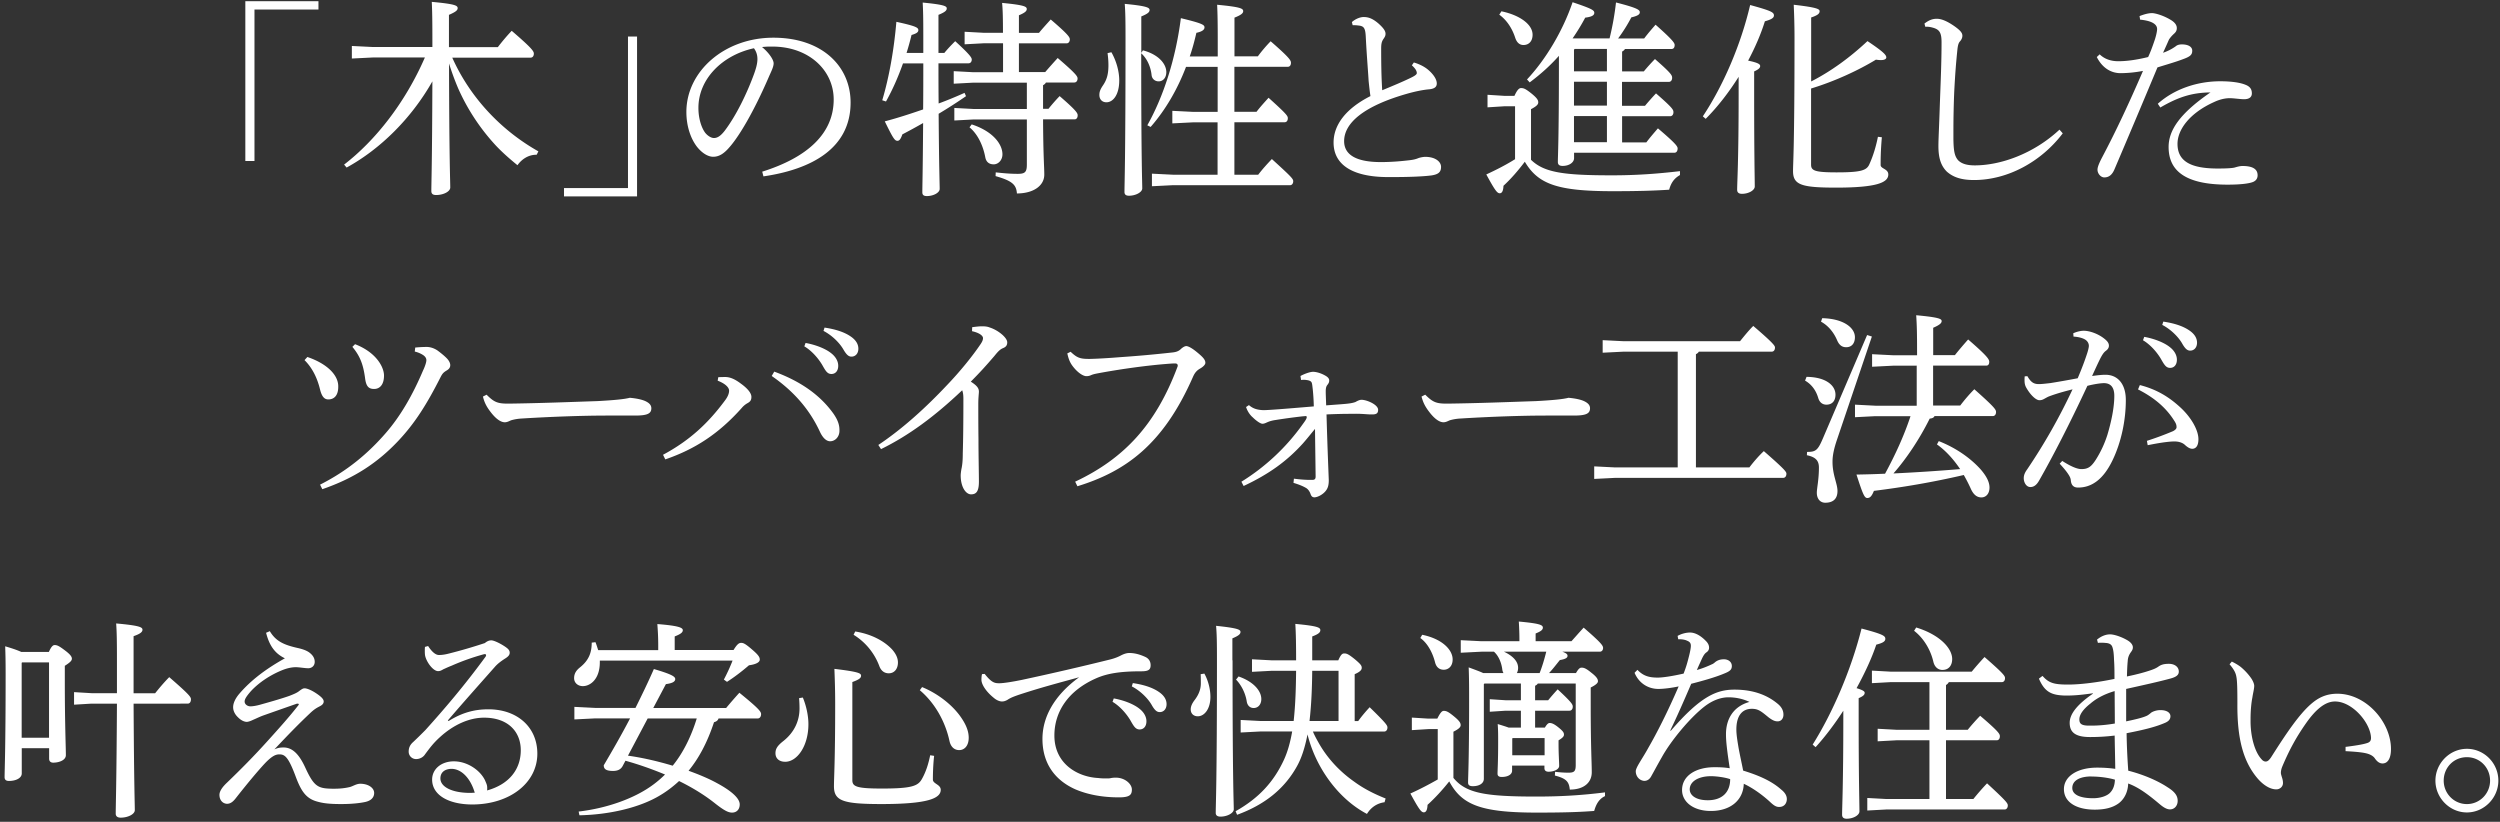 <svg width="505" height="166" viewBox="0 0 505 166" fill="none" xmlns="http://www.w3.org/2000/svg"><rect x="0" y="0" width="505" height="166" fill="#333333" stroke="none"/><path d="M49.557.236h14.772v1.69H51.405v30.602h-1.848V.236zm58.896 31.024h-.123c-1.585 0-2.923.88-3.803 2.113-1.55-1.268-3.011-2.535-4.402-4.014a42.152 42.152 0 0 1-7.571-11.498 53.613 53.613 0 0 1-1.849-5.036c.035 19.439.247 23.664.247 25.055 0 .81-1.374 1.515-2.853 1.515-.669 0-.968-.247-.968-.81 0-1.726.158-5.582.211-22.15-4.26 7.518-10.546 13.698-17.325 17.413l-.51-.598c6.355-4.895 12.342-12.502 16.321-21.64H75.334l-4.26.212V9.286l4.26.212h12.008V8.406c0-4.437-.035-6.127-.123-8.029 4.596.423 5.23.722 5.23 1.268 0 .422-.37.757-1.761 1.355v6.515h9.877c.793-1.021 1.708-2.148 2.8-3.292 4.138 3.556 4.472 4.137 4.472 4.613 0 .475-.246.81-.669.81H91.357c3.468 7.782 9.613 14.543 17.396 18.927l-.335.67.035.017zm20.249 8.416h-14.773v-1.69h12.924V7.385h1.831v32.291h.018zm25.266-4.999c9.121-2.87 14.438-7.695 14.438-14.58 0-5.88-4.983-10.652-12.307-10.687h-.581c-.546 0-1.039.035-1.585.088 1.514 1.268 2.342 2.624 2.342 3.293s-.423 1.514-.881 2.535c-.581 1.356-1.884 4.314-3.433 7.22-1.373 2.623-3.099 5.457-4.525 7.095-1.215 1.444-2.219 2.025-3.381 2.025-.968 0-2.218-.67-3.31-2.078-1.25-1.655-2.095-4.138-2.095-6.972 0-8.205 7.694-15.002 17.572-15.002s15.6 5.793 15.6 13.1c0 9.209-7.818 13.487-17.607 14.913l-.247-.968v.018zM141.08 21.788c0 2.201.634 4.05 1.373 5.036.511.634 1.215 1.056 1.761 1.056.634 0 1.303-.334 2.183-1.479 2.307-3.046 4.472-7.483 5.934-11.497.334-.934.669-1.99.669-2.958 0-.722-.159-1.444-.704-2.201-6.392 1.39-11.216 6.215-11.216 12.043zm49.687-11.111c.669-.81 1.303-1.479 2.184-2.36 3.046 2.783 3.345 3.346 3.345 3.716 0 .422-.246.757-.669.757h-6.057c0 2.711 0 5.405.035 8.117a83.176 83.176 0 0 0 5.23-2.148l.299.669a102.292 102.292 0 0 1-5.529 3.556c.088 11.445.212 14.157.212 15.178 0 .757-1.251 1.444-2.589 1.444-.669 0-.915-.247-.915-.757 0-1.303.088-4.05.158-13.998a119.815 119.815 0 0 1-4.19 2.289c-.335.933-.581 1.303-1.004 1.303-.546 0-.88-.51-2.553-3.927 2.553-.669 5.141-1.514 7.747-2.412.035-3.134.035-6.215.035-9.297h-4.102c-.968 2.747-2.131 5.37-3.434 7.695l-.757-.247c1.391-4.648 2.377-10.23 2.853-15.846 4.049.88 4.437 1.18 4.437 1.69 0 .387-.335.67-1.374.968a57.233 57.233 0 0 1-1.003 3.628h3.38V7.279c0-3.627-.035-5.194-.123-6.761 4.349.422 4.86.721 4.86 1.18 0 .422-.335.756-1.673 1.302v7.695h1.215l-.018-.018zm11.832-1.937h-3.856l-3.891.211V6.416l3.891.211h3.856c0-2.746-.035-4.648-.176-6.039 4.402.423 4.983.722 4.983 1.233 0 .422-.37.757-1.584 1.267v3.557h4.049c.757-.933 1.497-1.726 2.377-2.712 3.557 3.046 3.856 3.592 3.856 4.015 0 .458-.246.81-.669.81h-9.613v5.793h5.317c.757-.88 1.585-1.814 2.518-2.835 3.733 3.204 4.014 3.715 4.014 4.138 0 .457-.246.81-.669.81h-5.722c-.123.246-.335.422-.581.545v4.772h1.091a38.949 38.949 0 0 1 2.254-2.57c3.469 2.992 3.645 3.468 3.645 3.89 0 .458-.211.81-.634.81h-6.356c.035 7.483.246 9.543.246 11.163 0 2.236-2.183 3.803-5.528 3.803-.124-1.725-.881-2.535-4.314-3.503l.035-.758c1.549.177 2.976.3 4.437.3 1.461 0 1.849-.335 1.849-1.867v-9.12h-10.758l-3.891.211v-2.535l3.891.211h10.758v-5.317h-10.881l-3.892.21v-2.534l3.892.21h6.074V8.794l-.018-.053zm-6.303 16.392c4.261 1.391 6.198 3.98 6.198 6.04 0 1.18-.845 2.025-1.761 2.025-.845 0-1.514-.388-1.708-1.444-.458-2.412-1.549-4.684-3.187-6.04l.458-.598v.018zm28.207-14.578c.968 1.69 1.585 3.803 1.585 5.705 0 2.835-1.215 4.402-2.589 4.402-.88 0-1.426-.599-1.426-1.48 0-.598.159-1.09.705-1.9.792-1.145 1.126-2.29 1.126-4.103 0-.934-.088-1.779-.176-2.448l.757-.176h.018zm6.374-.387c3.169.845 4.719 2.747 4.719 4.402 0 1.091-.634 1.866-1.55 1.866-.704 0-1.338-.458-1.426-1.268-.176-1.69-.916-3.345-2.095-4.402 0 22.15.211 25.9.211 27.292 0 .757-1.303 1.479-2.676 1.479-.634 0-.916-.247-.916-.757 0-1.937.211-6.092.211-31.112 0-3.68-.035-5.283-.158-6.885 4.437.423 5.018.757 5.018 1.233 0 .422-.335.757-1.673 1.303v7.36l.335-.511zm15.089 14.543h-4.93l-4.225.212v-2.536l4.225.212h4.93v-9.086h-6.391c-1.761 4.613-4.191 8.751-7.149 12.132l-.669-.335c3.258-5.793 5.74-13.434 6.779-21.64 4.384 1.057 4.772 1.357 4.772 1.867 0 .458-.458.845-1.638 1.092-.37 1.602-.792 3.204-1.338 4.771h5.652V8.32c0-3.593-.035-5.618-.123-7.36 4.771.457 5.264.756 5.264 1.302 0 .388-.37.757-1.761 1.303v7.818h4.719a29.294 29.294 0 0 1 2.589-3.046c3.891 3.38 4.102 3.89 4.102 4.349 0 .457-.211.81-.669.81h-10.758v9.085h4.472c.704-.933 1.514-1.813 2.43-2.835 3.715 3.346 3.891 3.68 3.891 4.138 0 .458-.211.81-.669.81h-10.124v10.6h4.807c.845-1.092 1.637-1.99 2.764-3.17 3.803 3.469 4.314 3.98 4.314 4.472 0 .458-.247.81-.634.81h-23.682l-4.226.212V35.08l4.226.211h9.033v-10.6l.017.018zm39.669-12.078c1.039.3 2.183.845 3.011 1.603.757.669 1.584 1.69 1.584 2.623 0 .634-.369 1.057-1.514 1.18-1.127.088-2.676.387-4.437.88-8.786 2.5-12.765 5.916-12.765 9.596 0 2.782 2.5 4.226 7.412 4.226 2.307 0 4.437-.211 5.899-.388.704-.087 1.215-.21 1.708-.422.37-.123.968-.247 1.373-.247 2.007 0 3.187.969 3.187 2.025 0 1.057-.546 1.514-1.919 1.726-1.884.246-4.983.334-7.695.334h-1.461c-6.902-.088-10.635-2.535-10.635-6.972 0-3.469 2.342-6.797 7.448-9.385-.123-.757-.246-1.866-.37-3.081-.123-2.148-.369-4.895-.581-8.997-.088-1.69-.422-1.99-1.215-2.148-.334-.036-.669-.089-1.003-.089h-.423l-.158-.633c.581-.546 1.584-1.022 2.377-1.022.968 0 1.831.3 3.046 1.356 1.127 1.021 1.373 1.567 1.373 2.025 0 .423-.158.67-.422 1.056-.37.546-.458 1.022-.458 1.99 0 2.623.035 5.705.211 8.364 2.342-.969 4.138-1.726 5.564-2.413.968-.458 1.426-.757 1.426-1.056 0-.247-.123-.546-.299-.81a5.142 5.142 0 0 0-.704-.757l.422-.599.018.035zm53.72 22.73c-1.127.634-1.796 1.515-2.183 2.959-3.257.21-6.356.299-11.427.299-11.216 0-15.054-1.444-17.731-5.951-1.338 1.778-2.799 3.468-4.313 4.86-.036.932-.247 1.513-.758 1.513-.51 0-.968-.598-2.711-3.803 2.007-.933 3.926-1.901 5.81-3.081V21.47h-2.218l-3.346.212v-2.536l3.346.212h2.095c.581-1.268.968-1.568 1.338-1.568.511 0 .881.124 2.096 1.092 1.302 1.056 1.373 1.444 1.373 1.814 0 .37-.299.757-1.462 1.355v10.23c2.642 2.57 6.568 3.134 16.322 3.134 4.93 0 9.086-.3 13.769-.845v.81-.018zM303.26 2.278c3.68.758 6.321 2.624 6.321 4.737 0 1.356-.792 2.077-1.831 2.077-.88 0-1.391-.598-1.672-1.443-.67-2.078-1.832-3.68-3.223-4.684l.423-.669-.018-.018zm21.869 5.494A56.847 56.847 0 0 0 326.432.5c4.472 1.145 4.806 1.514 4.806 1.99 0 .422-.422.722-1.708 1.02a31.66 31.66 0 0 1-2.676 4.262h5.265c.704-.933 1.426-1.778 2.306-2.782 3.434 3.046 3.856 3.68 3.856 4.102 0 .546-.246.81-.669.81h-9.367a1.375 1.375 0 0 1-.581.511v4.014h4.384a41.349 41.349 0 0 1 2.254-2.5c3.345 2.923 3.469 3.293 3.469 3.803 0 .458-.247.81-.669.81h-9.456v4.825h4.649a56.567 56.567 0 0 1 2.218-2.5c3.346 2.922 3.522 3.292 3.522 3.803 0 .457-.247.81-.669.81h-9.702v5.282h4.895c.704-.934 1.461-1.814 2.342-2.835 3.521 2.993 3.979 3.627 3.979 4.05 0 .545-.247.88-.669.88h-20.249v1.092c0 .88-1.003 1.567-2.306 1.567-.669 0-.969-.247-.969-.81 0-1.233.212-4.437.212-19.439v-1.99c-1.673 1.902-3.645 3.68-5.899 5.37l-.545-.598c3.803-4.05 7.236-9.807 9.208-15.6 3.856 1.303 4.384 1.603 4.384 2.148 0 .511-.545.81-1.831.969a42.646 42.646 0 0 1-2.553 4.19h7.483l-.017.018zm-7.061 2.113l-.123.176v4.349h6.655V9.885h-6.532zm-.123 6.62v4.825h6.655v-4.825h-6.655zm0 12.22h6.655v-5.283h-6.655v5.282zm26.006-5.193c4.137-6.216 7.694-14.456 9.578-22.52 4.314 1.18 4.807 1.479 4.807 2.113 0 .51-.546.81-1.831 1.18-.793 2.57-1.972 5.282-3.381 7.94 2.007.423 2.43.722 2.43 1.092 0 .37-.299.669-1.215 1.091v4.56c0 12.854.123 16.904.123 18.682 0 .757-1.215 1.48-2.588 1.48-.669 0-.968-.3-.968-.81 0-1.603.299-5.67.299-19.404V15.52c-1.972 3.134-4.261 6.092-6.656 8.487l-.581-.51-.017.035zm21.886 9.719c0 1.232.757 1.567 5.194 1.567 5.018 0 6.074-.423 6.602-1.69.757-1.656 1.339-3.628 1.708-5.494l.793.088c-.247 2.87-.247 4.613-.247 5.617 0 .757 1.55.757 1.55 1.901 0 1.567-2.096 2.659-10.547 2.659-6.99 0-8.698-.546-8.698-3.345 0-1.726.299-4.56.299-26.799 0-2.958-.088-5.106-.158-6.796 4.771.546 5.229.88 5.229 1.303 0 .458-.335.81-1.708 1.268v12.923c4.05-2.077 7.818-4.824 11.374-8.152 3.346 2.236 3.804 2.835 3.804 3.293 0 .3-.335.546-1.127.546a7.99 7.99 0 0 1-.969-.088c-3.468 2.112-8.24 4.349-13.099 5.828v15.37zm50.831-6.306c-4.349 5.74-11.128 9.42-17.906 9.42-2.518 0-4.226-.545-5.529-1.725-1.162-1.18-1.673-2.712-1.673-5.159 0-1.356.159-4.226.3-8.698.158-4.314.334-8.328.334-12.22 0-1.99-.422-2.623-1.831-2.993-.634-.176-1.039-.176-1.461-.176l-.159-.634c1.039-.81 1.796-.968 2.5-.968.916 0 2.043.458 3.522 1.479 1.25.88 1.637 1.391 1.637 1.937 0 .422-.176.81-.51 1.18-.3.334-.423.88-.511 1.778-.211 2.077-.422 4.349-.634 8.54a196.764 196.764 0 0 0-.158 7.64v1.726c.035 2.325.211 3.469.968 4.314.757.757 1.919 1.021 3.346 1.021 5.141 0 11.832-2.289 17.114-7.219l.669.758h-.018zm15.529-23.698c.969-.387 1.849-.599 2.501-.599.651 0 2.253.458 3.68 1.303 1.038.599 1.338 1.18 1.338 1.726 0 .51-.212.81-.511 1.092-.334.299-.792.757-1.092 1.267a137.05 137.05 0 0 1-1.179 2.624 9.869 9.869 0 0 0 2.553-1.303c.334-.3.792-.388 1.25-.388 1.25 0 2.095.458 2.095 1.268s-.37 1.18-1.884 1.726c-1.338.51-2.923.968-5.141 1.655a2863.96 2863.96 0 0 1-8.698 20.618c-.458 1.056-1.092 1.602-2.043 1.602-.704 0-1.373-.757-1.373-1.567 0-.546.37-1.39.916-2.447 2.922-5.529 5.599-11.287 8.275-17.502a24.923 24.923 0 0 1-4.525.458c-1.849 0-3.645-.969-4.807-3.257l.581-.546c1.18 1.144 2.641 1.39 3.768 1.39 1.497 0 3.434-.21 6.022-.845.511-1.091.88-2.112 1.391-3.627.211-.669.422-1.567.422-2.024 0-1.057-1.25-1.69-3.433-1.902l-.123-.757.017.035zm3.698 17.695c3.31-2.958 7.941-4.525 12.589-4.525 2.043 0 3.927.212 5.141.722.969.388 1.251.969 1.251 1.726s-.546 1.18-1.585 1.18c-.704 0-2.131-.212-2.852-.212-1.092 0-2.184.3-3.258.81-4.859 2.201-7.324 5.529-7.324 8.416 0 3.592 2.799 4.983 8.117 4.983 2.007 0 3.046-.088 3.468-.211.423-.123 1.004-.3 1.55-.3 2.253 0 3.046.758 3.046 1.867 0 .634-.3 1.092-.916 1.356-.827.334-2.588.546-5.141.546-8.417 0-11.92-2.712-11.92-7.607 0-3.38 2.253-6.761 8.451-11.022-3.768.035-6.567.968-10.124 3.046l-.511-.757.018-.018zM62.093 72.109c4.05 1.39 6.233 3.68 6.233 5.916v.123c0 1.69-.792 2.535-2.007 2.535-.757 0-1.303-.51-1.673-2.024-.546-2.237-1.514-4.314-3.134-5.916l.581-.634zm2.518 25.812c5.529-2.782 9.754-6.339 13.311-10.441 2.976-3.416 5.44-7.695 7.536-12.642.423-.88.67-1.69.67-2.078 0-.387-.212-.722-.635-1.021a5.205 5.205 0 0 0-1.708-.722l.088-.81a23.403 23.403 0 0 1 2.43-.123c.757.035 1.426.3 2.007.669.581.423 1.339 1.021 1.884 1.567.511.51.757 1.021.757 1.444 0 .458-.246.81-.757 1.092-.633.387-.845.633-1.215 1.355-2.8 5.529-5.194 9.297-8.486 12.8-4.261 4.526-8.997 7.607-15.389 9.808l-.458-.933-.035.035zm7.096-28.4c4.314 1.655 5.863 4.648 5.863 6.338 0 1.814-.828 2.712-2.007 2.712-1.18 0-1.638-.634-1.831-2.29-.335-2.412-.88-4.225-2.553-6.215l.545-.546h-.017zm26.569 10.197c1.462 1.444 2.131 1.813 4.261 1.813h.37c6.233-.088 11.621-.299 17.783-.51 3.31-.176 5.476-.388 6.532-.67 1.339.124 2.377.335 3.134.67.705.334 1.215.757 1.215 1.444 0 1.056-.757 1.478-3.257 1.478h-5.722c-4.525 0-11.005.212-17.238.6a9.805 9.805 0 0 0-2.042.334c-.37.123-.793.422-1.338.422-.758 0-1.761-.598-2.923-2.148-.88-1.144-1.25-2.025-1.497-3.046l.757-.387h-.035zm46.818-3.524c.634-.035 1.127-.035 1.549-.035.669.035 1.585.247 3.046 1.356 1.338.968 2.095 1.901 2.095 2.659 0 .669-.246.968-.792 1.267a4.26 4.26 0 0 0-1.162.969c-4.684 5.247-9.455 8.328-15.442 10.388l-.457-.933c5.528-2.958 9.243-6.55 12.501-10.952.581-.757.845-1.444.845-1.99 0-.669-.792-1.443-2.307-2.024l.124-.722v.017zm11.304-1.127c5.651 2.078 9.419 4.948 11.955 8.487.792 1.145 1.215 2.148 1.215 3.293v.176c0 1.232-.881 2.113-1.884 2.113-.705 0-1.462-.599-2.095-1.99-2.219-4.772-5.6-8.363-9.702-11.198l.511-.88zm6.321-5.792c1.884.334 3.979 1.091 5.229 2.112.792.634 1.373 1.515 1.373 2.5 0 1.057-.581 1.656-1.373 1.656-.845 0-1.18-.634-1.884-1.867-.704-1.18-2.007-2.782-3.592-3.715l.247-.669v-.017zm3.838-3.1c2.042.3 3.926.846 5.317 1.814 1.092.757 1.515 1.603 1.515 2.448 0 1.021-.634 1.602-1.391 1.602-.493 0-.951-.246-1.673-1.514-.828-1.391-2.342-2.835-3.979-3.68l.211-.67zm10.846 23.719c5.071-3.38 9.825-7.782 13.804-12.008 2.641-2.747 5.195-5.88 6.902-8.416.335-.51.458-.845.458-1.18 0-.387-.546-1.021-2.218-1.39l.035-.81c.704-.089 1.391-.177 1.972-.177.546 0 1.092.035 1.585.247 1.637.51 3.521 2.024 3.521 2.993 0 .634-.299.933-.792 1.144-.511.212-.881.458-1.796 1.603-1.708 1.99-2.888 3.292-4.772 5.194 1.338.845 1.638 1.39 1.638 2.025 0 .334-.124 1.232-.124 2.447 0 1.567 0 4.26.036 7.096 0 3.468.088 6.972.088 8.627 0 1.99-.546 2.57-1.585 2.57s-2.095-1.443-2.095-3.837c0-.3.088-1.022.211-1.568.088-.51.211-1.232.211-2.87.088-2.958.124-6.638.124-11.022 0-.81-.088-1.355-.247-1.725-5.564 5.282-10.758 9.12-16.392 11.885l-.546-.845-.018.017zm39.793 7.396c9.79-4.614 16.269-11.445 20.671-23.242.035-.088.035-.123.035-.211 0-.247-.176-.423-.51-.423-.511 0-1.004.035-2.677.176-3.31.3-7.536.845-12.254 1.69-.916.176-1.427.247-1.972.458-.37.176-.67.247-1.039.247-.581 0-1.514-.546-2.43-1.603-.792-.933-1.092-1.567-1.426-2.993l.669-.334c1.215 1.144 1.831 1.443 3.592 1.443h.369c1.585-.035 3.892-.176 5.811-.334a240.93 240.93 0 0 0 10.494-.933c1.003-.088 1.549-.247 2.095-.81.458-.388.792-.51 1.004-.51.422 0 1.215.457 2.095 1.179 1.25 1.021 1.761 1.567 1.761 2.2 0 .388-.511.846-1.039 1.145-.581.335-1.039.722-1.462 1.69-5.986 13.646-13.592 19.104-23.347 22.098l-.458-.934h.018zm33.594 0a42.864 42.864 0 0 0 12.378-11.621c.37-.51.757-1.021.792-1.356v-.088c0-.123-.088-.176-.246-.176-.123 0-.247.035-.458.035a118.75 118.75 0 0 0-5.599.757c-.845.124-1.303.3-1.673.458-.37.176-.669.3-.968.3-.423 0-1.303-.635-1.972-1.303-.546-.458-1.092-1.268-1.338-2.078l.581-.388c.704.634 1.549.969 2.887 1.022 1.092 0 4.138-.247 10.213-.757a41.484 41.484 0 0 0-.212-3.47c-.088-.756-.123-1.267-.299-1.478-.176-.211-.511-.335-1.004-.387-.158-.036-.334-.036-.51-.036s-.335 0-.546.036l-.123-.81c.95-.511 2.007-.846 2.553-.846.545 0 1.461.212 2.377.722.634.335.88.67.88 1.022 0 .422-.158.633-.458 1.02-.211.335-.246.758-.246 1.233 0 .51.035 1.303.088 2.782 2.306-.176 3.433-.246 4.225-.334.793-.088 1.215-.176 1.673-.335.37-.211.828-.458 1.25-.458 1.039 0 3.346.969 3.346 2.025 0 .67-.3.933-1.18.933h-.247c-.792 0-2.007-.176-3.644-.123-1.919 0-3.434.035-5.353.123.176 6.427.37 10.9.458 13.276 0 1.092-.211 1.69-.669 2.236-.634.758-1.673 1.233-2.219 1.233-.51 0-.669-.299-.845-.81-.211-.51-.51-.88-.88-1.092-.669-.387-1.373-.669-2.518-1.02l.088-.846c1.303.176 2.465.246 3.257.246h.458c.458 0 .669-.176.669-.669-.035-3.08-.088-6.338-.123-9.63-.88 1.056-1.637 2.024-2.465 2.957-3.222 3.557-6.814 6.163-11.955 8.575l-.458-.88h.035zm37.099-17.572c1.461 1.444 2.13 1.813 4.261 1.813h.37c6.233-.088 11.62-.299 17.783-.51 3.31-.176 5.476-.388 6.532-.67 1.338.124 2.395.335 3.134.67.705.334 1.215.757 1.215 1.444 0 1.056-.757 1.478-3.257 1.478h-5.723c-4.525 0-11.004.212-17.237.6a9.805 9.805 0 0 0-2.042.334c-.37.123-.793.422-1.339.422-.757 0-1.76-.598-2.922-2.148-.881-1.144-1.25-2.025-1.515-3.046l.758-.387h-.018zm50.991-8.682h-10.952l-4.19.211v-2.535l4.19.211h23.559c.757-.933 1.848-2.289 2.676-3.081 4.05 3.468 4.384 4.014 4.384 4.349 0 .51-.246.845-.669.845h-14.72c-.123.246-.334.387-.581.51v22.872h10.794c.827-1.091 1.884-2.324 2.922-3.292 4.261 3.715 4.561 4.19 4.561 4.56 0 .51-.247.845-.669.845H326.22l-4.19.212v-2.536l4.19.211h12.678V71.053l-.018-.017zm26.023 5.089c4.049.035 5.863 1.814 5.863 3.592 0 1.356-.757 2.025-1.831 2.025-.792 0-1.374-.458-1.638-1.303-.457-1.567-1.338-2.782-2.676-3.557l.299-.757h-.017zm13.223-8.17l-6.99 20.671c-.669 1.937-.969 3.346-.969 4.648 0 2.712 1.004 4.402 1.004 5.917 0 1.514-.828 2.359-2.465 2.359-1.004 0-1.708-.757-1.708-2.025 0-.88.423-2.659.423-5.07 0-1.304-.546-2.114-2.43-2.501l.035-.67c1.761 0 2.166-.298 3.222-2.781l8.909-20.83.951.3.018-.018zm-10.036-3.68c4.261.088 6.602 1.902 6.602 3.839 0 1.303-.704 2.025-1.76 2.025-.757 0-1.374-.335-1.831-1.391-.705-1.655-1.832-2.994-3.258-3.768l.247-.722v.017zm19.156 9.596h-4.894l-4.191.212v-2.536l4.191.212h4.894v-.81c0-3.47-.035-5.195-.176-7.272 4.561.422 5.142.722 5.142 1.18 0 .387-.335.757-1.708 1.355v5.529h4.384c.757-.969 1.637-1.99 2.676-3.17 4.015 3.47 4.261 4.05 4.261 4.526 0 .475-.211.757-.581.757h-10.758v8.064h5.476c.88-1.145 1.761-2.201 2.852-3.293 4.191 3.715 4.385 4.138 4.385 4.613 0 .476-.247.81-.669.81h-11.762c-.123.3-.423.458-.969.511-2.042 4.102-4.648 8.029-7.324 11.075 4.507-.211 9.068-.51 13.469-.88-1.303-1.937-2.887-3.716-4.683-4.983l.37-.67c3.433 1.356 6.356 3.381 8.451 5.705 1.25 1.444 1.796 2.624 1.796 3.68 0 1.233-.704 1.99-1.637 1.99-.758 0-1.55-.387-2.166-1.814a33.137 33.137 0 0 0-1.391-2.711c-6.392 1.479-12.132 2.447-18.153 3.204-.458 1.145-.828 1.444-1.338 1.444-.581 0-.916-.81-2.184-4.736 2.008-.035 3.892-.088 5.776-.176 2.007-3.715 3.803-7.571 5.141-11.621h-7.113l-4.103.211v-2.535l4.103.211h8.363V73.89l.07-.018zM416.562 93.1c1.162.757 2.712 1.603 3.768 1.655h.176c1.374 0 2.007-.598 2.853-1.901a21.518 21.518 0 0 0 2.341-5.036c.757-2.535 1.391-5.458 1.391-7.853 0-2.025-1.003-2.57-2.095-2.57-.669 0-2.06.21-3.345.545-3.68 7.906-7.149 14.58-9.755 19.14-.546.968-1.127 1.302-1.76 1.302-.828 0-1.339-.933-1.339-1.778 0-.599.212-1.144.705-1.813a118.142 118.142 0 0 0 9.155-16.146c-1.796.458-3.31.88-4.806 1.444-.458.21-.793.422-1.039.545a1.816 1.816 0 0 1-.845.212c-.669 0-1.761-.969-2.641-2.5-.3-.511-.37-.969-.37-1.603 0-.211 0-.387.035-.722l.546-.035c.704 1.268 1.338 1.602 2.306 1.602.546 0 1.339-.088 2.377-.211 1.849-.3 3.733-.634 5.476-.968.881-2.078 1.426-3.557 1.884-4.948.212-.634.37-1.303.37-1.602 0-.423-.211-.933-.757-1.268-.546-.335-1.426-.546-2.342-.599l-.053-.669c.845-.387 1.638-.51 2.131-.51 1.091 0 2.799.546 4.102 1.567.705.546.969.968.969 1.444 0 .387-.176.721-.634 1.056-.458.334-.793.933-1.127 1.567-.581 1.18-1.004 2.113-1.638 3.504.916-.123 1.849-.247 2.712-.247 2.43 0 4.102 1.814 4.102 5.106 0 3.98-.88 8.452-2.711 12.22-1.831 3.768-4.138 5.458-6.937 5.458-.881 0-1.374-.458-1.462-1.444-.035-.51-.299-.933-.546-1.303-.299-.457-.792-1.091-1.707-2.077l.51-.546V93.1zm17.114-4.05a62.502 62.502 0 0 0 5.23-1.936c.458-.212.757-.51.757-.81 0-.335-.035-.67-.458-1.303-1.637-2.624-4.05-4.684-7.325-6.339l.37-.88c3.434.88 5.987 2.447 8.364 4.684 2.095 1.99 3.468 4.472 3.468 6.25 0 1.391-.546 1.937-1.25 1.937-.458 0-.968-.3-1.549-.845-.493-.423-1.25-.634-2.007-.634h-.212c-1.215.035-2.975.3-5.229.757l-.159-.88zm-.545-21.005c1.884.335 3.979 1.092 5.229 2.113.792.634 1.373 1.514 1.373 2.5 0 1.057-.581 1.655-1.373 1.655-.828 0-1.18-.633-1.884-1.866-.704-1.18-2.007-2.782-3.592-3.715l.247-.67v-.017zm3.838-3.081c2.042.3 3.926.845 5.317 1.813 1.092.757 1.515 1.603 1.515 2.448 0 1.021-.634 1.602-1.374 1.602-.51 0-.968-.246-1.672-1.514-.828-1.391-2.342-2.835-3.98-3.68l.212-.67h-.018zM9.87 131.694c.51-1.144.845-1.391 1.18-1.391.51 0 .915.211 2.042 1.057 1.127.845 1.427 1.302 1.427 1.69 0 .387-.3.722-1.427 1.444v2.958c0 8.839.212 13.399.212 15.089 0 1.021-1.374 1.514-2.553 1.514-.546 0-.828-.299-.828-.81v-2.113H4.394v5.107c0 .933-1.18 1.514-2.588 1.514-.58 0-.88-.247-.88-.757 0-1.444.211-5.529.211-20.918 0-2.535-.035-3.979-.088-5.528 1.092.334 2.219.669 3.257 1.144H9.87zm.035 2.113h-5.44l-.088.088v15.125h5.528v-15.213zm13.717 6.251v-6.638c0-4.103-.036-5.828-.159-7.483 4.719.422 5.317.757 5.317 1.267 0 .423-.37.81-1.796 1.303v11.533h4.35c.88-1.092 1.76-2.148 2.852-3.257 4.102 3.556 4.384 4.014 4.384 4.472 0 .546-.246.88-.669.88H26.984c.089 16.481.247 20.196.247 21.516 0 .81-1.373 1.514-2.852 1.514-.67 0-1.004-.299-1.004-.809 0-1.726.159-5.916.247-22.221H18.48l-3.521.211v-2.535l3.521.211h5.142v.036zm30.865-12.59c1.215 2.077 2.887 2.782 5.44 3.38.793.176 1.972.458 2.677 1.057.634.51.968 1.091.968 1.778 0 .88-.669 1.303-1.303 1.303-.704 0-1.796-.211-2.518-.211-.757 0-1.637.176-2.517.51-2.642 1.022-5.019 2.659-6.568 4.349-.916 1.057-1.25 1.603-1.25 2.078 0 .546.546.968 1.18.968.457 0 1.18-.123 1.83-.299 1.515-.422 4.227-1.18 6.022-1.813.758-.3 1.55-.599 2.043-1.022.422-.299.704-.51 1.039-.51.422 0 1.303.334 2.218.933 1.162.757 1.638 1.268 1.638 1.725 0 .458-.335.758-.88 1.022-.635.334-1.092.598-2.008 1.479-2.007 1.901-3.768 3.68-7.078 7.183.669-.299 1.092-.387 1.884-.387 2.13 0 3.433 2.025 4.437 4.226 1.708 3.68 2.518 4.049 5.317 4.102h.546c1.18 0 2.13-.123 3.046-.334.67-.176 1.338-.669 2.13-.669 1.585 0 2.8.81 2.8 1.866 0 .933-.669 1.567-1.796 1.814-1.127.246-2.8.422-4.86.422-1.83 0-3.38-.088-4.683-.458-2.43-.598-3.433-2.148-4.595-5.317-1.427-3.768-2.13-4.261-3.222-4.261-.705 0-1.427.299-2.765 1.655-1.514 1.602-3.768 4.314-6.021 7.184-.67.88-1.215 1.144-1.796 1.144-.793-.035-1.515-.669-1.515-1.813 0-.722.581-1.567 1.515-2.448 2.852-2.746 5.405-5.317 8.152-8.363 2.377-2.624 4.56-5.071 6.268-7.272.088-.088.088-.123.088-.211s-.123-.123-.247-.123h-.123c-2.676.933-5.07 1.778-6.867 2.412-.792.299-1.25.546-2.042.88-.335.176-.916.388-1.215.388-.458 0-1.127-.247-1.796-.934-.58-.545-.968-1.267-.968-2.024 0-.881.51-1.867 1.303-2.782 2.377-2.747 5.44-5.036 9.155-7.096-2.007-.969-3.134-2.536-3.803-5.159l.705-.299.035-.053zm36.148 18.171c2.712-1.69 5.194-2.359 8.029-2.359 5.775 0 9.878 3.557 9.878 8.962 0 5.881-5.529 10.23-13.1 10.265-4.772 0-8.152-1.866-8.152-5.036 0-2.077 1.795-3.68 4.401-3.68s5.23 1.691 6.269 3.804c.158.387.37.809.422 1.144.035.211.035.387.035.546 0 .123 0 .246-.035.387 4.56-1.268 6.814-4.349 6.814-8.117 0-3.768-2.588-6.585-7.412-6.585-3.1 0-6.269 1.514-8.91 3.927-1.303 1.179-1.972 2.077-3.01 3.468-.37.599-1.092.969-1.797.969a1.492 1.492 0 0 1-1.514-1.515c0-.722.247-1.355.916-1.936a97.166 97.166 0 0 0 2.465-2.413c3.733-4.137 7.87-8.962 12.131-14.79a.603.603 0 0 0 .124-.334c0-.123-.089-.212-.247-.212-.035 0-.123 0-.246.036a46.35 46.35 0 0 0-6.445 2.289c-.968.387-1.373.598-1.672.722-.37.211-.634.387-1.092.387-1.039 0-2.465-1.99-2.641-3.293-.035-.334-.035-.598-.035-.845 0-.246 0-.51.035-.757l.634-.176c.845 1.303 1.584 1.814 2.183 1.814.704 0 1.373-.124 2.042-.3a100.809 100.809 0 0 0 7.237-2.113c.458-.387.88-.545 1.303-.545.458 0 1.514.457 2.588 1.144.792.511 1.127.845 1.127 1.356 0 .387-.211.722-.88 1.144-.793.511-1.515 1.021-2.13 1.726-3.47 3.926-6.199 6.972-9.491 10.811l.176.123v-.018zm.634 9.667c-1.374 0-2.307.669-2.307 1.936 0 1.691 2.307 2.923 6.022 2.923.3 0 .634-.035.916-.035-.793-2.747-2.553-4.772-4.649-4.824h.018zm53.877-10.177c-.123.388-.422.634-.915.757-1.338 4.05-3.046 7.272-5.141 9.808 2.253.809 4.225 1.655 5.81 2.535 2.799 1.514 4.525 3.011 4.525 4.261 0 .968-.581 1.655-1.549 1.655-.758 0-1.585-.387-3.645-2.025-2.043-1.602-4.472-3.081-7.061-4.349-1.179 1.092-2.465 2.078-3.803 2.87-4.102 2.5-10.282 3.927-16.322 4.05l-.158-.757c5.722-.669 11.374-2.659 15.142-5.494a21.07 21.07 0 0 0 2.307-1.989c-2.642-1.092-5.265-2.025-7.994-2.782l-.581 1.091c-.37.669-1.004.969-1.919.969-1.427 0-1.884-.388-1.884-1.145 1.796-3.046 3.592-6.162 5.317-9.472h-7.025l-4.226.211v-2.536l4.226.212h8.117c1.303-2.624 2.553-5.194 3.715-7.853 3.768 1.092 4.314 1.567 4.314 2.025 0 .51-.546.845-1.884 1.021l-2.553 4.824h14.719a91.756 91.756 0 0 1 2.677-3.081c4.014 3.257 4.384 3.838 4.384 4.314 0 .546-.3.88-.669.88h-7.924zm-12.184-13.821v-.846c0-1.989-.088-3.081-.176-4.401 4.226.334 5.141.721 5.141 1.232 0 .423-.334.757-1.637 1.268v2.747h11.885c.792-1.303 1.162-1.444 1.549-1.444.423 0 .793.123 2.254 1.391 1.338 1.144 1.497 1.567 1.497 1.989 0 .458-.581.933-2.184 1.145-1.461 1.268-3.099 2.5-4.437 3.345l-.634-.458a37.076 37.076 0 0 0 1.761-3.838h-26.816v.335c0 3.415-1.919 4.824-3.433 4.824-1.004 0-1.761-.669-1.761-1.602 0-1.022.511-1.655 1.25-2.236 1.673-1.356 2.307-2.87 2.307-4.948l.757-.088c.211.51.37 1.056.546 1.602h12.096l.035-.017zm-6.11 21.339c3.047.423 6.075 1.145 9.033 2.025 2.254-2.782 3.803-6.127 4.86-9.543h-9.913l-3.98 7.518zm35.321-11.744c.669 1.602 1.127 3.627 1.127 5.37 0 4.472-2.306 7.606-4.683 7.606-1.215 0-1.972-.669-1.972-1.725 0-.88.369-1.514 1.637-2.5 2.219-1.779 3.222-4.103 3.222-6.55 0-.722-.035-1.444-.088-2.078l.757-.123zM188.69 152.7c-.212 1.901-.247 3.803-.247 4.771 0 .881 1.585.969 1.585 2.078 0 1.726-2.641 2.87-11.955 2.87-7.783 0-9.614-.634-9.614-3.592 0-1.866.246-4.983.246-16.568 0-3.082-.088-5.371-.158-7.149 4.93.599 5.388.881 5.388 1.391 0 .423-.335.757-1.761 1.268v19.826c0 1.303.88 1.69 5.987 1.69 5.986 0 7.236-.511 8.028-1.866.828-1.444 1.339-3.047 1.708-4.86l.793.123v.018zm-15.935-25.143c3.381.545 5.899 1.989 7.413 3.592.792.88 1.215 1.778 1.215 2.658 0 1.391-.793 2.201-1.849 2.201-.845 0-1.549-.458-1.919-1.479-.916-2.447-2.677-4.771-5.194-6.303l.334-.669zm13.505 11.233c3.31 1.356 6.321 3.768 7.994 6.303.968 1.444 1.426 2.712 1.426 3.927 0 1.655-.881 2.5-1.919 2.5-.969 0-1.708-.634-1.972-1.866-.846-3.891-2.923-7.642-5.987-10.23l.458-.634zm12.606-2.711c1.426 1.814 2.042 1.937 2.975 1.937.934 0 2.888-.335 4.525-.669a577.618 577.618 0 0 0 17.907-4.138c.968-.246 1.673-.546 2.219-.845.669-.334 1.179-.458 1.637-.458.916 0 1.972.212 3.257.81.705.335 1.039.933 1.039 1.655 0 .933-.458 1.233-1.919 1.233-4.191 0-6.814.422-9.033 1.391-5.722 2.5-8.486 6.796-8.486 11.585 0 5.74 4.736 8.364 8.821 8.575.704.088 1.215.088 1.585.088.334 0 .634 0 .845-.035.51-.123.915-.123 1.179-.123 1.761 0 3.223 1.232 3.223 2.412 0 1.091-.511 1.514-2.307 1.567h-.37c-3.257 0-6.197-.546-8.698-1.602-4.225-1.867-6.69-5.318-6.69-10.195 0-4.314 2.253-8.698 7.412-12.466-4.472 1.233-7.817 2.113-11.955 3.469-1.25.422-1.884.669-2.518 1.091-.37.212-.704.335-1.127.335-.458 0-1.091-.247-1.672-.757-1.427-1.145-2.465-2.624-2.465-3.627 0-.388.035-.881.123-1.145l.546-.035-.053-.053zm26.111 5.001c1.884.334 3.98 1.091 5.23 2.113.792.633 1.373 1.514 1.373 2.5 0 1.056-.581 1.655-1.373 1.655-.828 0-1.18-.634-1.884-1.867-.705-1.179-2.008-2.782-3.592-3.715l.246-.669v-.017zm3.839-3.099c2.042.299 3.926.845 5.317 1.813 1.092.757 1.514 1.603 1.514 2.448 0 1.021-.634 1.602-1.373 1.602-.511 0-.968-.247-1.673-1.514-.827-1.391-2.342-2.835-3.979-3.68l.211-.669h-.017zm14.474-1.901c.757 1.356 1.215 3.134 1.215 4.684 0 2.447-1.215 3.926-2.553 3.926-.846 0-1.427-.546-1.427-1.391 0-.546.212-1.092.705-1.778.968-1.233 1.338-2.36 1.338-3.469 0-.599 0-1.268-.035-1.866l.757-.124v.018zm5.687-2.694c0 24.686.246 28.7.246 30.091 0 .757-1.303 1.479-2.676 1.479-.634 0-.968-.247-.968-.757 0-1.902.246-5.916.246-30.848 0-3.768-.035-5.317-.176-6.937 4.349.458 4.93.757 4.93 1.232 0 .423-.334.757-1.637 1.303v4.437h.035zm25.39 12.255c.669-.933 1.461-1.867 2.306-2.782 3.381 3.292 3.592 3.68 3.592 4.102 0 .458-.247.81-.669.81h-14.385c.334.81.757 1.567 1.162 2.289 1.761 3.134 4.261 5.793 7.201 7.853 1.972 1.444 4.103 2.5 6.321 3.381l-.211.757c-1.55.211-2.764 1.056-3.557 2.359-5.722-2.993-10.335-9.296-12.008-16.058-.546 2.782-1.25 4.86-2.13 6.427-2.518 4.56-6.533 7.782-12.097 9.807l-.299-.722c4.648-2.623 7.694-5.88 9.79-10.441.669-1.479 1.215-3.257 1.637-5.669h-6.391l-4.015.211v-2.535l4.015.211h6.691c.369-3.381.457-6.761.493-10.142h-4.93l-3.98.211v-2.535l3.98.211h4.93c0-3.169-.036-5.405-.159-7.36 4.472.423 5.053.722 5.053 1.268 0 .387-.246.757-1.637 1.268v4.824h5.264c.546-1.232.828-1.391 1.215-1.391.511 0 .881.176 2.096 1.145 1.303 1.091 1.426 1.355 1.426 1.778 0 .423-.37.81-1.426 1.268v9.472h.704l.018-.017zm-24.175-8.997c3.046 1.056 4.595 2.922 4.595 4.56 0 1.091-.634 1.813-1.549 1.813-.704 0-1.25-.457-1.391-1.303-.247-1.655-1.092-3.345-2.166-4.437l.511-.633zm20.195-1.145h-5.317c-.035 3.381-.159 6.761-.546 10.142h5.863v-10.142zm23.206 21.638c2.5 3.046 6.233 3.768 16.692 3.768 4.93 0 9.155-.246 13.927-.845v.757c-1.18.546-1.796 1.602-2.183 2.993-3.134.247-6.568.335-11.586.335-11.427 0-15.177-1.602-17.695-6.303-1.338 1.69-2.853 3.345-4.384 4.736-.036.933-.247 1.514-.757 1.514-.511 0-.969-.599-2.712-3.803 1.884-.845 3.733-1.814 5.529-2.835v-10.177h-1.884l-3.346.211v-2.535l3.346.211h1.796c.634-1.267.968-1.567 1.303-1.567.457 0 .827.088 2.042 1.092 1.303 1.056 1.373 1.444 1.373 1.813 0 .335-.299.722-1.461 1.303v9.332zm-6.303-28.911c3.979.81 6.145 2.993 6.145 4.983 0 1.444-.916 2.078-1.796 2.078-.881 0-1.515-.511-1.761-1.515-.511-2.024-1.585-3.926-2.976-4.894l.37-.634.018-.018zm28.312 3.416c.88.334 1.039.546 1.039.845 0 .423-.511.669-1.55.845-.757.933-1.461 1.867-2.183 2.624h5.441c.51-.881.792-1.092 1.127-1.092.457 0 .88.123 1.972 1.021 1.215.933 1.338 1.391 1.338 1.726 0 .334-.37.722-1.462 1.267v3.381c0 8.663.212 11.709.212 13.734 0 2.025-1.515 3.504-4.437 3.504-.159-1.567-.669-2.237-3.011-2.835l.035-.757c1.127.123 1.796.176 2.712.176 1.179 0 1.461-.3 1.461-1.567v-16.445h-7.659c-.123.211-.3.334-.546.457v2.923h2.641a46.445 46.445 0 0 1 1.919-2.201c2.853 2.659 3.046 3.046 3.046 3.504 0 .458-.246.81-.669.81h-6.937v3.416h1.972c.423-.722.704-.933.968-.933.37 0 .828.123 1.761.88 1.004.81 1.127 1.092 1.127 1.479 0 .335-.247.634-1.092 1.144v.81c0 1.902.124 3.592.124 4.349 0 .722-1.092 1.18-2.131 1.18-.546 0-.845-.246-.845-.722v-.51h-6.532v1.021c0 .757-.828 1.268-2.096 1.268-.581 0-.845-.212-.845-.67 0-.669.124-2.412.124-6.338 0-1.567 0-2.5-.089-3.68.969.299 1.673.511 2.219.722h2.465v-3.416h-3.099l-3.187.211v-2.535l3.187.211h3.099v-3.38h-7.36l-.123.123v19.139c0 .88-.88 1.479-2.219 1.479-.669 0-.968-.211-.968-.757 0-1.092.211-4.349.211-16.357 0-2.501 0-4.649-.088-6.885 1.374.511 2.307.845 2.923 1.145h4.103a1.904 1.904 0 0 1-.247-.81c-.211-1.444-.792-2.712-1.673-3.504h-2.517l-4.191.211v-2.535l4.191.211h7.659a55.13 55.13 0 0 0-.124-3.979c4.138.387 4.86.669 4.86 1.232 0 .388-.299.722-1.461 1.18v1.567h7.236c.793-.88 1.462-1.655 2.465-2.747 3.522 3.046 3.927 3.627 3.927 4.103 0 .422-.247.757-.669.757h-7.607.053zm-11.797 0c1.972.933 2.853 2.078 2.853 3.257 0 .423-.088.757-.247 1.057h4.596c.545-1.391.968-2.835 1.338-4.314h-8.54zm8.205 20.917v-3.468h-6.444l-.088.088v3.38h6.532zm26.886-24.118c.757-.423 1.673-.67 2.5-.67 1.092 0 2.307.722 3.381 1.902.335.423.458.757.458 1.18 0 .387-.211.722-.546.933-.423.299-.669.81-.88 1.232-.335.758-.669 1.444-1.039 2.325a20.12 20.12 0 0 0 3.011-1.145c.334-.123.545-.334.757-.51.422-.3.915-.511 1.708-.511.845 0 1.584.511 1.584 1.356 0 .722-.369 1.056-1.514 1.514-1.796.757-4.226 1.444-6.691 2.078-1.549 3.627-2.922 6.726-4.225 9.419l.088.088c6.074-7.06 9.332-8.328 12.888-8.328 3.927 0 6.779 1.18 8.874 2.993.757.67 1.004 1.391 1.004 2.025v.124c-.035.721-.458 1.267-1.18 1.267-.634 0-1.127-.299-1.761-.757-1.549-1.268-2.13-1.778-3.433-1.778-2.007 0-3.134 1.444-3.134 4.19 0 1.092.246 2.501.458 3.768.299 1.603.669 3.258.915 4.525 3.469 1.057 5.899 2.236 7.695 3.839.757.598 1.127 1.232 1.127 1.901v.088c-.036.81-.546 1.515-1.55 1.515-.581 0-1.039-.247-1.884-1.057-1.426-1.303-3.31-2.711-5.264-3.627-.088 3.169-2.518 5.494-6.656 5.494-3.592 0-5.81-1.867-5.81-4.226 0-2.958 2.887-4.613 6.532-4.613 1.092 0 2.042.035 3.099.211-.458-2.993-.757-5.282-.757-6.726v-.299c.035-2.712 1.303-5.406 4.736-6.374-1.391-.669-2.923-.933-4.226-.933-1.637 0-3.31.669-4.859 1.866-2.853 2.201-6.744 6.849-8.61 10.23-.969 1.69-1.585 2.87-2.096 3.768-.334.669-.827 1.021-1.461 1.021-1.039-.088-1.708-.968-1.708-1.937 0-.81 1.338-2.535 2.553-4.771 1.708-2.958 3.927-7.307 6.11-12.378-1.373.299-3.011.51-4.103.51-1.919 0-3.856-1.021-4.806-3.257l.581-.599c1.179 1.233 2.341 1.567 4.102 1.567 1.039 0 2.976-.299 5.23-.81.545-1.443.757-2.2 1.126-3.679.159-.634.335-1.479.335-1.937 0-.511-.211-.81-.757-1.021-.335-.177-.916-.3-1.55-.3h-.246l-.123-.669.017-.017zm6.744 28.347c-2.588 0-4.314 1.092-4.314 2.659 0 1.18 1.215 2.201 3.645 2.201 2.887 0 4.525-1.602 4.525-4.261-1.215-.423-3.046-.599-3.856-.599zm20.513-6.373c4.05-6.427 7.818-15.213 9.878-23.453 4.314 1.145 4.807 1.479 4.807 2.078 0 .546-.546.845-1.831 1.18-.881 2.658-2.307 5.74-3.98 8.786 1.25.387 1.638.633 1.638.933 0 .387-.247.669-1.215 1.091v3.98c0 12.642.158 17.114.158 18.892 0 .757-1.214 1.479-2.588 1.479-.634 0-.915-.299-.915-.81 0-1.602.246-6.092.246-19.614v-1.391c-1.673 2.571-3.521 5.071-5.599 7.36l-.581-.511h-.018zm27.52-12.642a1.456 1.456 0 0 1-.581.599v9.05h4.385a42.656 42.656 0 0 1 2.517-2.835c3.768 3.205 3.98 3.68 3.98 4.138 0 .458-.212.81-.634.81h-10.248v11.867h5.529a50.369 50.369 0 0 1 2.764-3.169c3.892 3.592 4.191 4.014 4.191 4.472 0 .458-.247.81-.634.81h-23.893l-3.856.211v-2.535l3.856.211h8.698v-11.867h-6.603l-3.856.211v-2.535l3.856.211h6.603v-9.631h-7.818l-3.803.211v-2.535l3.803.211h16.358a60.248 60.248 0 0 1 2.588-2.958c3.926 3.416 4.138 3.838 4.138 4.261 0 .458-.212.81-.67.81h-10.67v-.018zm-6.602-11.022c4.807 1.479 7.271 4.226 7.271 6.374 0 1.268-.669 2.201-1.972 2.201-.88 0-1.584-.599-1.831-1.655-.545-2.36-1.919-4.737-3.891-6.251l.423-.669zm25.547 9.806c1.25 1.444 2.377 1.69 4.807 1.725h.334c2.43 0 5.899-.422 9.367-1.144 0-1.391 0-2.571-.088-3.803-.035-1.18-.123-2.025-.334-2.624-.159-.458-.511-.81-1.462-.845-.299-.035-.545-.035-.792-.035-.246 0-.458 0-.669.035l-.176-.669c.88-.722 1.796-1.056 2.641-1.056.757 0 2.254.457 3.557 1.232.633.387 1.038.88 1.038 1.391 0 .423-.176.669-.457 1.057-.37.545-.546 1.056-.581 1.69-.088.933-.124 1.813-.159 3.134 2.219-.458 3.68-.88 4.719-1.233.634-.211 1.18-.422 1.708-.81.51-.334 1.039-.51 2.042-.51 1.18 0 2.007.634 2.007 1.567 0 .634-.422 1.056-1.637 1.391-2.307.634-5.353 1.303-8.997 2.113v6.55c1.884-.388 3.222-.722 4.014-1.057.335-.123.669-.387 1.004-.669.299-.246 1.091-.546 1.884-.546 1.426 0 2.042.599 2.042 1.233 0 .598-.334 1.021-1.127 1.356-1.76.757-3.979 1.355-7.729 2.077.035 2.536.158 5.071.334 7.571 2.853.722 5.811 1.937 7.941 3.346 1.55.968 2.043 1.778 2.043 2.746 0 .969-.634 1.726-1.55 1.726-.634 0-1.303-.387-2.13-1.092-2.254-1.901-4.226-3.38-6.321-4.137-.036 1.602-.705 3.081-1.884 3.979-1.25.933-2.888 1.303-4.86 1.303-3.733 0-6.233-1.514-6.233-4.138 0-2.623 2.764-4.349 6.691-4.349 1.426 0 2.553.088 3.68.247-.035-2.36-.088-4.525-.123-6.726a39.883 39.883 0 0 1-4.983.299c-2.923 0-4.103-.933-4.103-2.87s1.796-3.891 4.684-5.881v-.088c-1.761.247-3.434.458-5.194.458h-.511c-2.553-.088-4.014-.634-5.194-3.416l.669-.511.088-.017zm9.878 20.283c-2.465 0-3.892.881-3.892 2.325 0 1.267 1.374 2.077 4.226 2.077 1.426 0 2.853-.458 3.469-1.179.51-.546.88-1.356.915-2.571-1.303-.387-3.098-.634-4.718-.634v-.018zm4.648-17.237c-2.043.599-3.68 1.479-4.86 2.5-1.461 1.145-2.253 2.236-2.253 3.205 0 .81.334 1.232 1.76 1.267h.634c1.462 0 2.976-.123 4.772-.422 0-2.113-.035-4.437-.035-6.55h-.018zm46.642 11.269c1.673-.211 3.398-.458 4.314-.757.634-.176.845-.51.845-1.056-.088-3.046-3.768-7.36-7.272-7.36-2.095 0-4.014 1.778-5.863 4.402-1.919 2.746-3.31 5.247-4.771 8.698-.247.598-.3 1.021-.3 1.303 0 .281.124.598.176.81.159.457.247.845.247 1.267 0 .757-.669 1.268-1.303 1.268h-.088c-1.039 0-2.43-.669-3.768-2.236-2.852-3.381-4.103-7.941-4.05-15.037 0-2.87-.035-4.683-.211-5.493-.123-.722-.458-1.444-1.373-2.5l.457-.546c.67.334 1.251.669 1.761 1.056a11.682 11.682 0 0 1 2.095 2.236c.423.599.67 1.233.67 1.603 0 .633-.247 1.479-.37 2.359-.212 1.021-.37 2.659-.37 4.349v.599c.035 3.134.88 6.127 2.254 7.571.246.299.546.422.792.422.335 0 .634-.176 1.092-.845 3.134-4.947 5.687-8.698 8.081-10.775 1.585-1.391 3.223-2.078 5.318-2.078 5.81 0 10.828 5.74 10.828 11.163 0 1.937-.669 2.923-1.708 2.923-.581 0-1.056-.335-1.514-.969-.37-.598-1.127-.933-1.849-1.091-.88-.212-2.429-.335-4.102-.423v-.845l-.018-.018zm30.882 6.814c0 3.504-2.887 6.427-6.356 6.427-3.468 0-6.356-2.923-6.356-6.427 0-3.503 2.888-6.426 6.356-6.426 3.469 0 6.356 2.87 6.356 6.426zm-11.039 0c0 2.624 2.095 4.737 4.683 4.737 2.589 0 4.684-2.113 4.684-4.737 0-2.623-2.043-4.736-4.684-4.736s-4.683 2.078-4.683 4.736z" fill="#fff"/></svg>